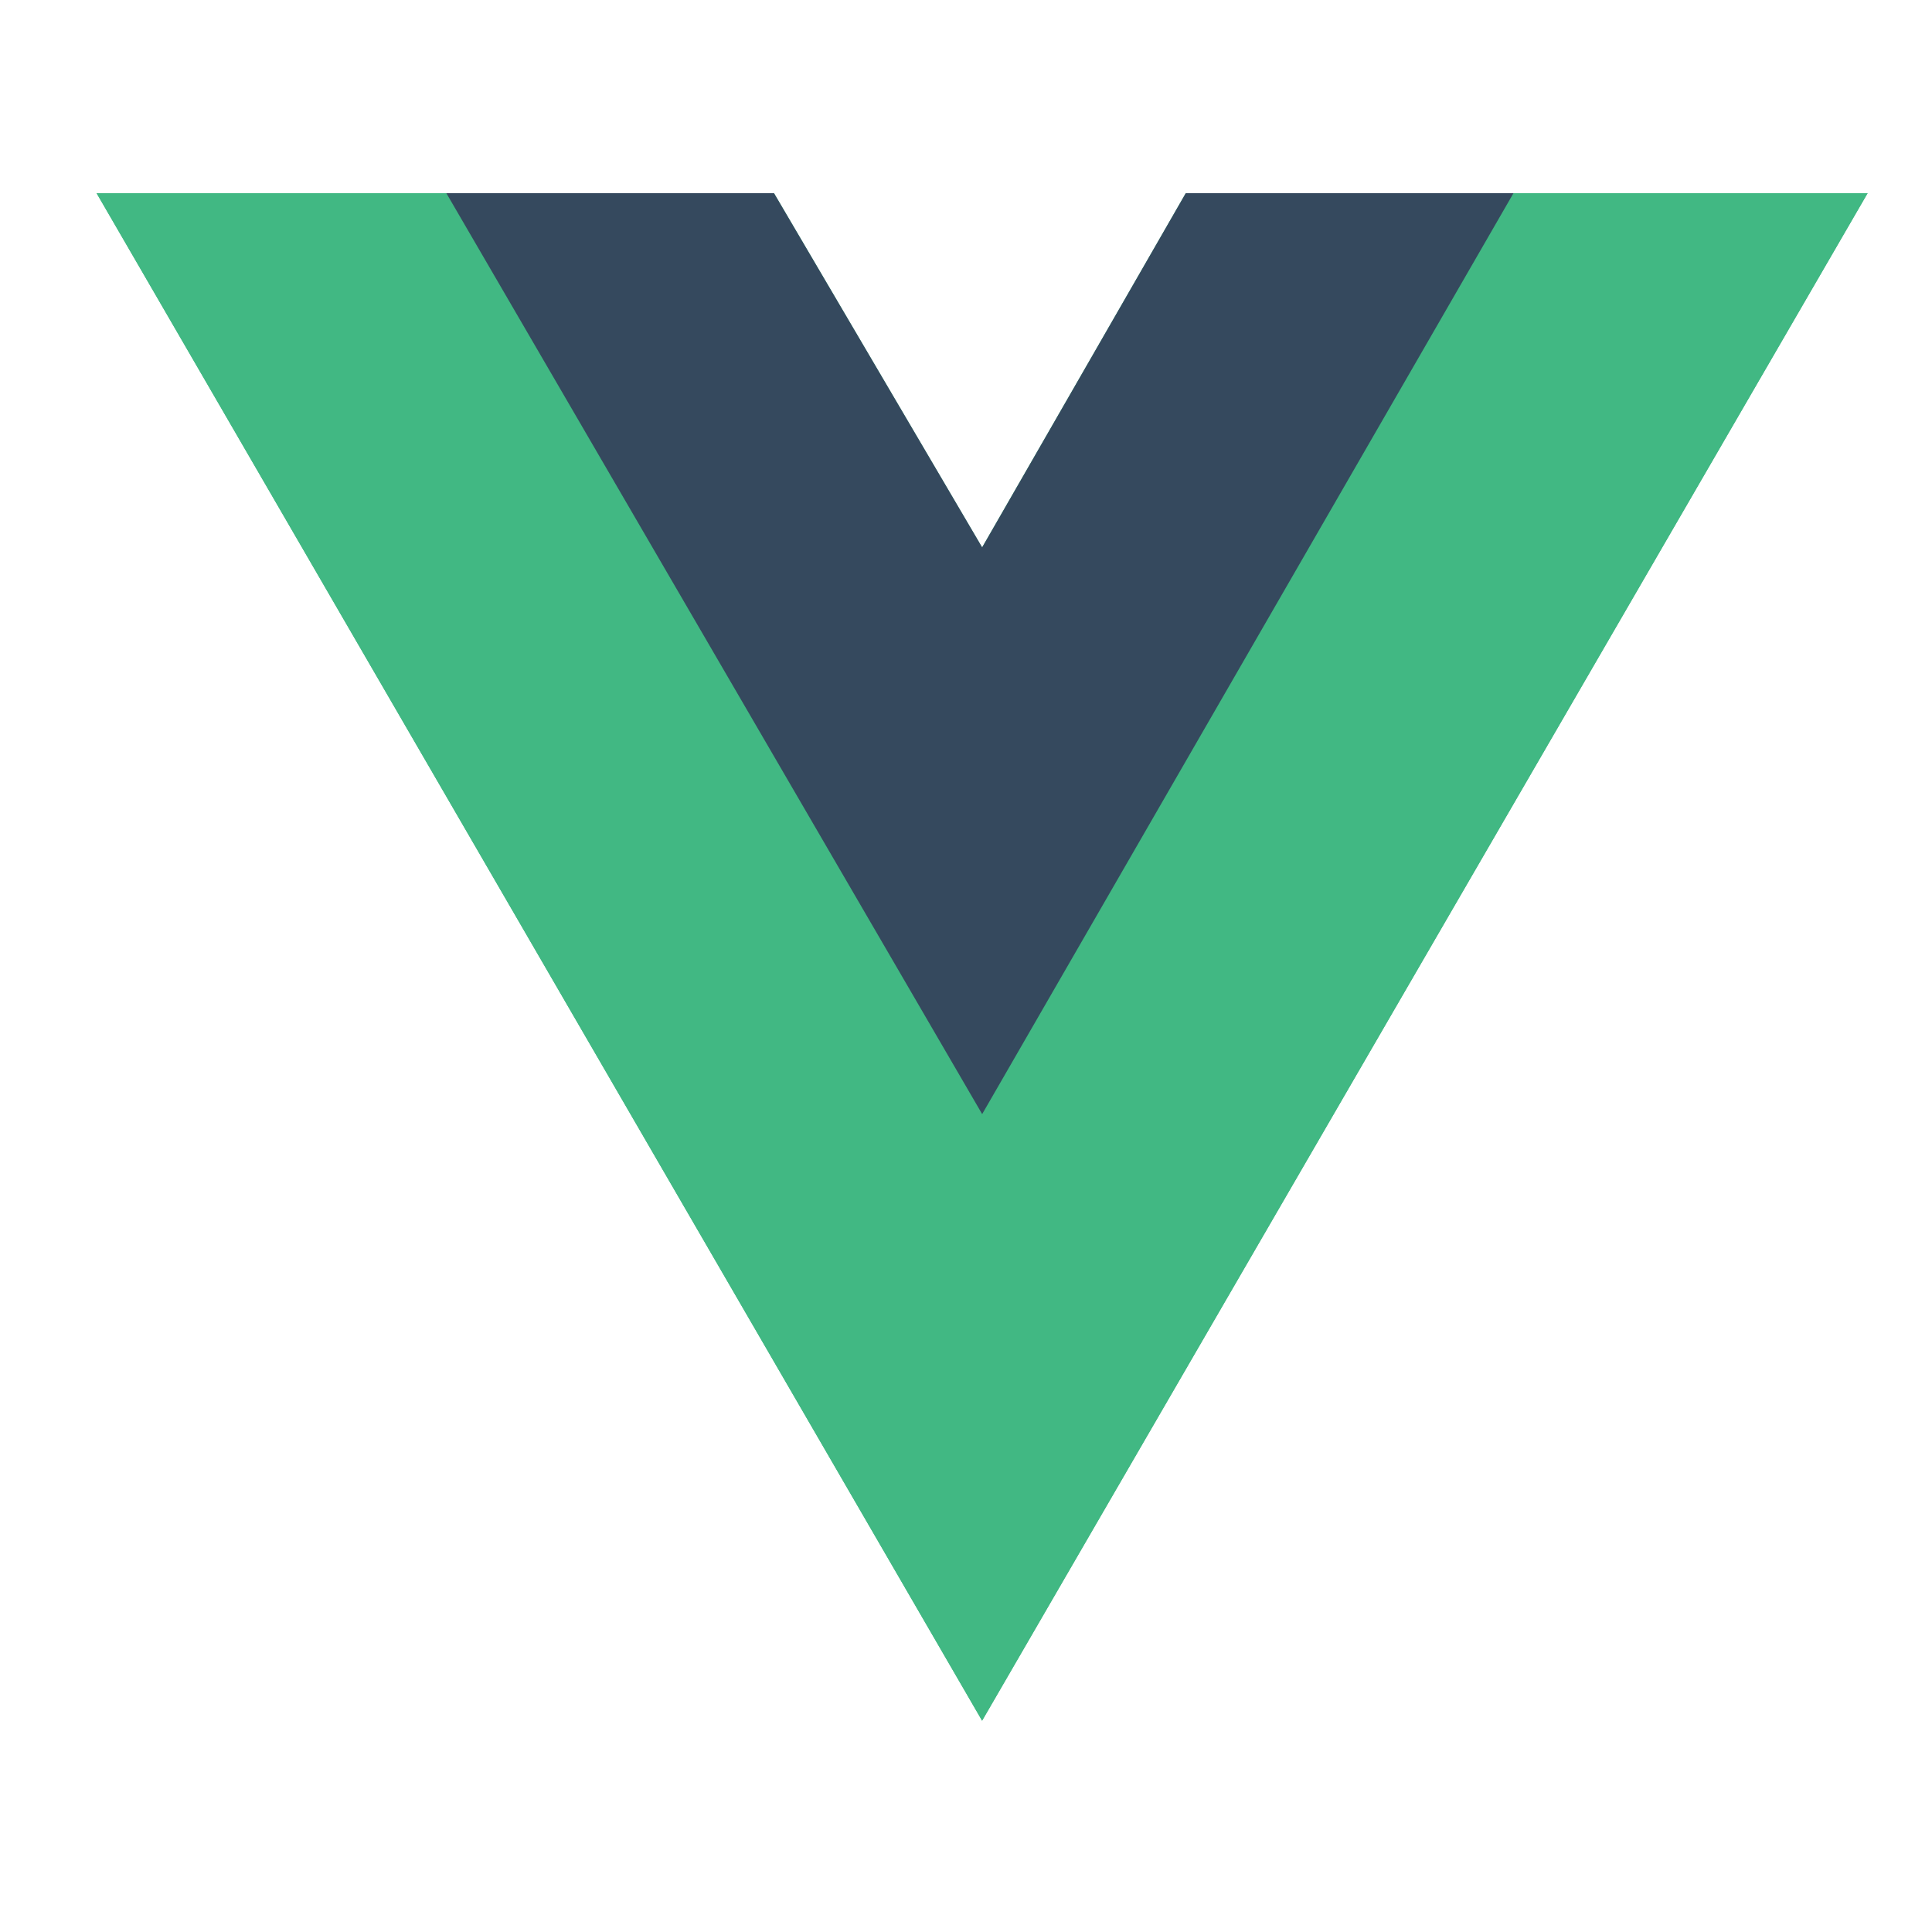 <svg xmlns="http://www.w3.org/2000/svg" xmlns:xlink="http://www.w3.org/1999/xlink" width="60" height="60" viewBox="0 0 60 60">
  <defs>
    <clipPath id="clip-t-vue">
      <rect width="60" height="60"/>
    </clipPath>
  </defs>
  <g id="t-vue" clip-path="url(#clip-t-vue)">
    <g id="vue-9" transform="translate(3 6)">
      <path id="Path_6359" data-name="Path 6359" d="M44,0H55L27.5,47.438,0,0H21.038L27.5,11,33.825,0Z" fill="#41b883"/>
      <path id="Path_6360" data-name="Path 6360" d="M0,0,27.5,47.438,55,0H44L27.5,28.462,10.863,0Z" fill="#41b883"/>
      <path id="Path_6361" data-name="Path 6361" d="M50.56,0,67.2,28.6,83.7,0H73.523L67.2,11,60.735,0Z" transform="translate(-39.698)" fill="#35495e"/>
    </g>
  </g>
</svg>
